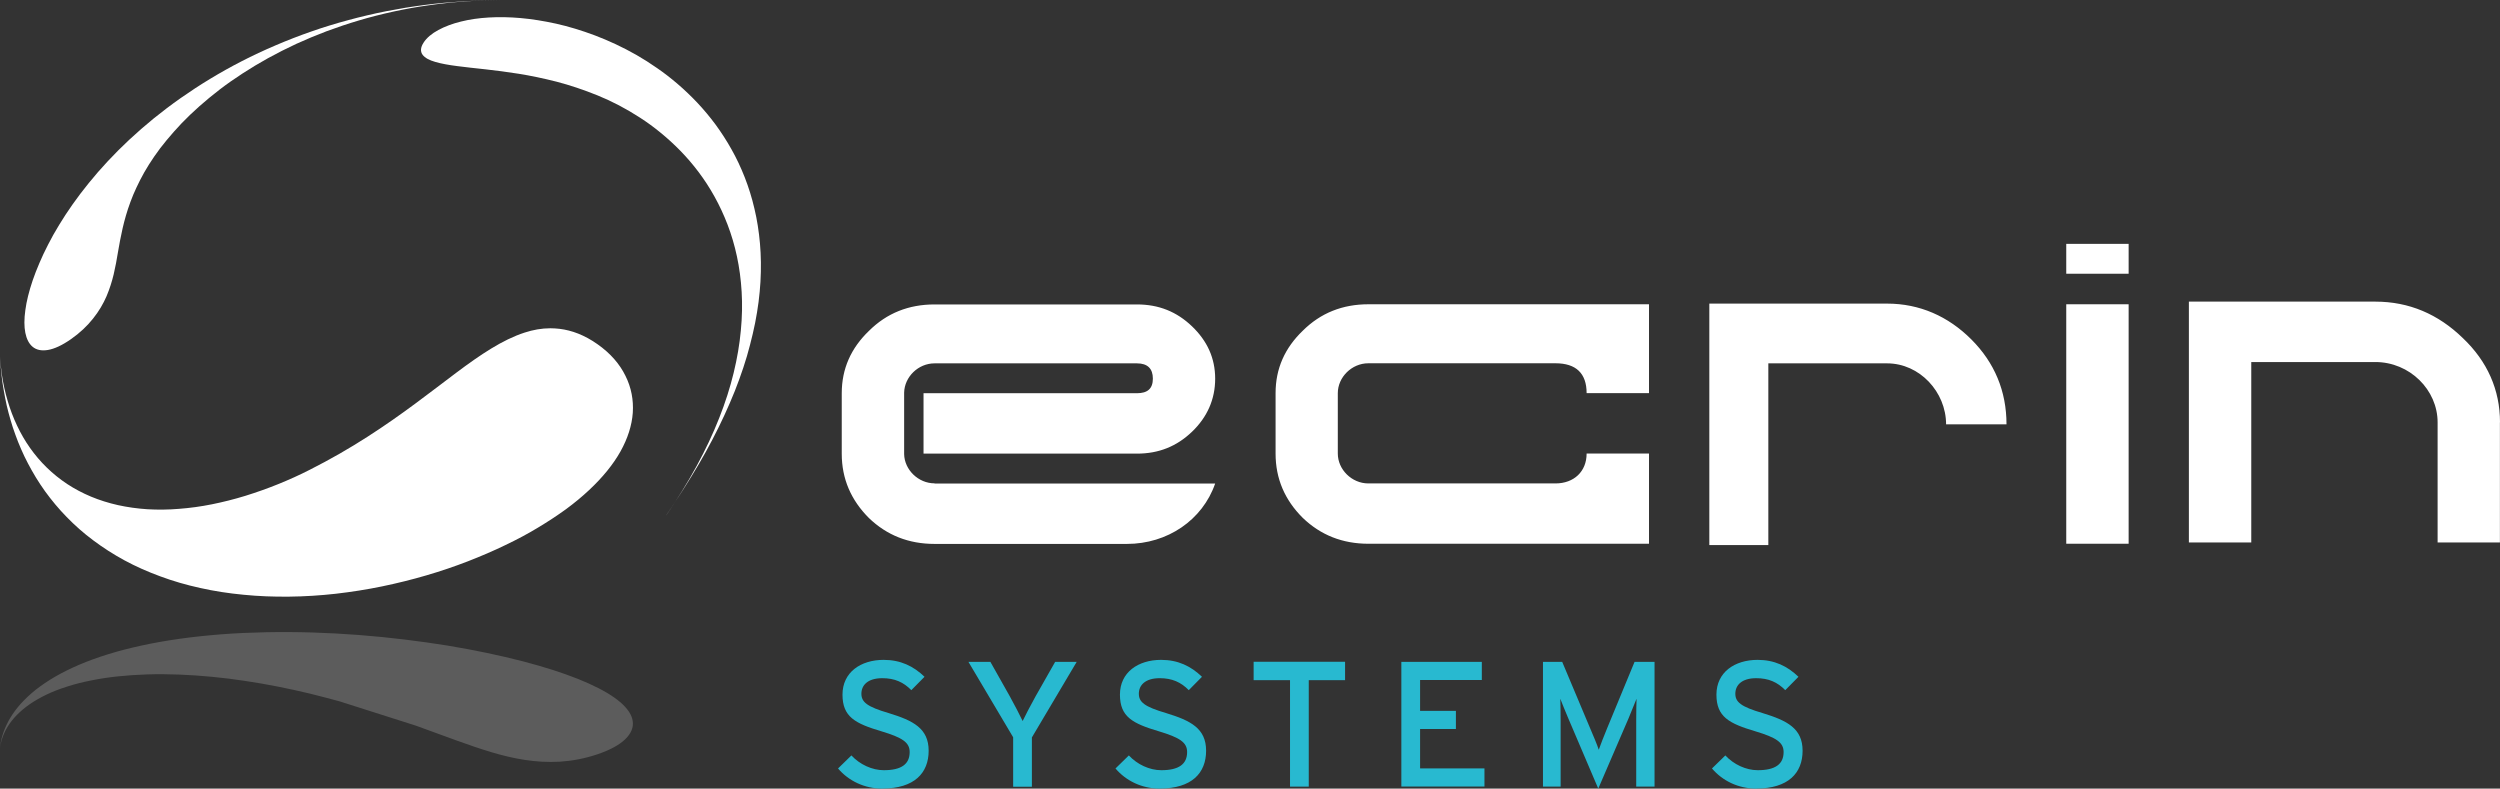 <?xml version="1.0" encoding="UTF-8"?>
<svg id="Calque_1" data-name="Calque 1" xmlns="http://www.w3.org/2000/svg" viewBox="0 0 302.94 95.56">
  <rect x="0" y="0" width="302.94" height="95.56" fill="#333333" stroke="none"/>
  <defs>
    <style>
      .cls-1 {
        isolation: isolate;
        opacity: .2;
      }

      .cls-1, .cls-2, .cls-3 {
        stroke-width: 0px;
      }

      .cls-1, .cls-3 {
        fill: #fff;
      }

      .cls-2 {
        fill: #28b9d0;
      }
    </style>
  </defs>
  <path class="cls-3" d="M80.74,62.42c.69-1.02,1.37-2.04,2.03-3.07.65-1.02,1.28-2.04,1.88-3.06.6-1.02,1.16-2.03,1.68-3.03.52-1,1.01-1.99,1.46-2.97.45-.98.87-1.95,1.25-2.9.38-.96.72-1.9,1.03-2.83.31-.93.58-1.84.81-2.75.24-.9.44-1.79.62-2.66.17-.87.31-1.72.42-2.56.11-.84.18-1.66.23-2.46.09-1.6.07-3.14-.06-4.62-.13-1.48-.35-2.88-.67-4.22-.31-1.34-.71-2.61-1.18-3.81-.47-1.2-1.01-2.34-1.61-3.4-.6-1.07-1.25-2.07-1.94-3.01-.7-.94-1.43-1.81-2.19-2.62-.77-.81-1.56-1.57-2.37-2.26-.81-.7-1.64-1.34-2.48-1.92-.84-.59-1.68-1.12-2.53-1.61-.85-.48-1.69-.92-2.53-1.31-.84-.39-1.66-.74-2.48-1.05-.82-.31-1.62-.58-2.41-.82-.79-.24-1.56-.44-2.31-.61-1.51-.33-2.94-.56-4.3-.68-1.36-.12-2.64-.14-3.85-.07-1.21.07-2.33.23-3.37.49-1.03.25-1.96.6-2.76,1.03-.79.43-1.41.94-1.79,1.54-.38.59-.39,1.08-.11,1.46.28.38.82.66,1.55.87.73.21,1.62.37,2.64.5,1.02.13,2.16.26,3.41.39,1.24.14,2.6.31,4.04.54,1.44.23,2.98.55,4.59.96.8.21,1.62.45,2.45.73.83.28,1.68.59,2.54.94.86.35,1.72.75,2.58,1.2.86.45,1.71.95,2.56,1.5.85.55,1.69,1.16,2.5,1.83.82.67,1.62,1.4,2.39,2.19.77.79,1.51,1.65,2.2,2.57.69.92,1.34,1.91,1.93,2.98.59,1.06,1.12,2.2,1.58,3.4.46,1.21.84,2.48,1.13,3.84.29,1.35.48,2.78.57,4.28.09,1.5.06,3.07-.1,4.71-.15,1.64-.44,3.35-.87,5.12-.43,1.77-1.01,3.6-1.76,5.49-.74,1.88-1.65,3.82-2.72,5.78-1.07,1.97-2.31,3.96-3.67,5.96"/>
  <path class="cls-3" d="M56.15.16c-.78.05-1.56.11-2.34.18-.78.07-1.56.16-2.34.26-.78.1-1.56.22-2.34.34-.78.13-1.55.27-2.33.42-.77.15-1.54.32-2.31.5-.77.18-1.53.37-2.29.58-.76.2-1.51.42-2.26.65-.75.23-1.49.47-2.22.73-1.47.51-2.91,1.07-4.31,1.67-1.41.6-2.78,1.24-4.1,1.92-1.33.68-2.61,1.4-3.85,2.15-1.24.75-2.43,1.53-3.57,2.33-1.14.8-2.23,1.63-3.27,2.47-1.04.85-2.02,1.7-2.95,2.57-.93.87-1.8,1.74-2.62,2.62-.82.88-1.58,1.75-2.28,2.62-.71.87-1.36,1.73-1.96,2.58-.6.85-1.15,1.69-1.64,2.5-.5.82-.95,1.61-1.34,2.39-.4.77-.75,1.52-1.06,2.25-.31.72-.58,1.42-.81,2.09-.45,1.33-.75,2.54-.89,3.61-.15,1.07-.15,1.99,0,2.74.15.75.44,1.33.89,1.7.45.37,1.06.51,1.84.38.78-.13,1.71-.55,2.8-1.31,1.09-.76,1.99-1.62,2.69-2.51.71-.89,1.23-1.79,1.62-2.69.38-.9.66-1.79.87-2.67.21-.89.37-1.78.52-2.7.16-.92.33-1.87.56-2.87.23-1,.53-2.07.95-3.2.21-.57.45-1.15.73-1.74.28-.6.59-1.21.94-1.83.35-.62.76-1.26,1.21-1.92.45-.66.95-1.32,1.51-1.99.55-.67,1.16-1.35,1.81-2.04.66-.68,1.37-1.37,2.14-2.05.77-.68,1.59-1.36,2.46-2.03.87-.67,1.81-1.32,2.79-1.96.98-.64,2.02-1.26,3.1-1.86,1.09-.6,2.22-1.17,3.4-1.72,1.18-.54,2.41-1.05,3.67-1.53,1.27-.47,2.57-.91,3.92-1.31,1.34-.4,2.72-.75,4.12-1.06,1.41-.31,2.83-.57,4.29-.77,1.45-.21,2.92-.37,4.4-.47,1.48-.11,2.97-.16,4.46-.18-1.52.02-3.07.07-4.63.16"/>
  <path class="cls-3" d="M76.68,50.01c-.11,1.54-.61,3.11-1.49,4.69-.88,1.57-2.15,3.14-3.81,4.69-.83.78-1.76,1.55-2.79,2.31-1.04.75-2.17,1.5-3.39,2.23-1.22.74-2.55,1.45-3.98,2.13-1.42.69-2.94,1.34-4.53,1.96-1.6.62-3.28,1.19-5.02,1.7-1.74.51-3.55.96-5.39,1.34-1.84.38-3.71.67-5.6.89-1.89.21-3.78.33-5.65.35s-3.72-.05-5.52-.23c-1.81-.17-3.56-.44-5.25-.82-1.69-.37-3.31-.84-4.84-1.41-1.53-.56-2.99-1.21-4.34-1.94-1.36-.74-2.62-1.55-3.79-2.43-1.17-.87-2.24-1.82-3.21-2.82-.97-.99-1.84-2.04-2.63-3.13-.39-.55-.76-1.1-1.1-1.66-.34-.56-.66-1.13-.96-1.7s-.58-1.15-.83-1.73c-.26-.59-.49-1.17-.7-1.76-.22-.59-.41-1.18-.58-1.77-.18-.59-.33-1.19-.47-1.78-.13-.59-.25-1.19-.35-1.78-.11-.58-.19-1.17-.26-1.75-.09-.8-.16-1.59-.2-2.36.05.74.13,1.47.23,2.19.16,1.08.39,2.13.7,3.16.3,1.03.68,2.03,1.13,2.98s.97,1.86,1.58,2.72c.6.85,1.28,1.65,2.03,2.38.75.73,1.58,1.4,2.47,1.99.9.59,1.86,1.1,2.89,1.53,1.03.43,2.12.77,3.27,1.03,1.14.25,2.34.42,3.58.5,1.24.07,2.52.06,3.82-.05,1.31-.1,2.64-.28,3.98-.55,1.34-.27,2.69-.61,4.03-1.02,1.35-.42,2.68-.89,3.99-1.42,1.31-.53,2.6-1.11,3.83-1.74,1.24-.63,2.45-1.28,3.62-1.95,1.16-.67,2.29-1.35,3.36-2.04,2.15-1.38,4.1-2.76,5.88-4.08,1.77-1.31,3.38-2.55,4.87-3.67s2.9-2.12,4.26-2.95,2.7-1.5,4.06-1.94c1.01-.33,2.05-.52,3.12-.52.37,0,.74.03,1.12.07,1.47.18,3.01.75,4.58,1.86,1.57,1.1,2.69,2.4,3.39,3.83.71,1.42.99,2.93.89,4.47Z"/>
  <g>
    <path class="cls-1" d="M50.39,87.93c1.77.64,3.38,1.24,4.88,1.78,1.49.54,2.89,1.02,4.25,1.43,1.36.41,2.7.73,4.06.94,1.36.21,2.77.3,4.24.22,1.47-.09,3.01-.37,4.58-.9,1.57-.53,2.69-1.16,3.39-1.85.7-.69.99-1.42.88-2.17-.1-.75-.61-1.51-1.48-2.27-.88-.76-2.15-1.52-3.81-2.27-.83-.38-1.76-.75-2.8-1.12-1.03-.37-2.16-.73-3.38-1.08-1.22-.35-2.55-.7-3.98-1.03-1.42-.33-2.94-.65-4.54-.95-1.59-.3-3.27-.58-5.02-.82-1.74-.25-3.55-.46-5.39-.65-1.84-.18-3.72-.33-5.6-.43-1.89-.1-3.77-.16-5.65-.17-1.87-.01-3.72.03-5.53.11-1.8.08-3.56.22-5.25.4-1.69.18-3.3.41-4.84.68-1.53.27-2.98.59-4.34.94-1.36.35-2.62.75-3.79,1.17-1.17.43-2.23.88-3.21,1.37-.97.48-1.85.99-2.63,1.52-.39.27-.76.53-1.1.8-.34.27-.66.55-.96.83-.3.28-.57.56-.83.84-.25.28-.49.57-.7.85-.21.29-.41.57-.58.86-.17.29-.33.57-.46.86-.14.29-.26.57-.36.86-.1.29-.19.57-.26.85-.09.39-.15.78-.2,1.17.05-.37.13-.73.24-1.09.16-.52.39-1.04.69-1.53.3-.5.68-.98,1.13-1.44.45-.46.98-.9,1.58-1.32.6-.41,1.28-.8,2.03-1.16.75-.36,1.58-.68,2.47-.96.9-.29,1.86-.54,2.89-.74,1.03-.21,2.12-.38,3.27-.5,1.15-.12,2.34-.2,3.58-.24,1.24-.04,2.52-.03,3.83.02,1.31.05,2.64.14,3.98.27,1.34.13,2.69.29,4.03.5,1.34.2,2.67.43,3.98.69,1.31.26,2.6.54,3.84.84,1.24.31,2.44.62,3.61.94"/>
    <path class="cls-3" d="M113.25,58.57c-1.98,0-3.65-1.65-3.69-3.54h0v-7.45h0c.04-1.9,1.7-3.55,3.69-3.55h24.52c1.29,0,1.93.64,1.93,1.85s-.64,1.77-1.93,1.77h-25.86v7.32h25.86c2.65,0,4.82-.88,6.67-2.65,1.85-1.77,2.81-3.94,2.81-6.43s-.96-4.58-2.81-6.35c-1.85-1.77-4.02-2.65-6.67-2.65h-24.52c-3.13,0-5.79,1.05-7.96,3.21-2.17,2.09-3.29,4.58-3.29,7.56v7.32c0,3.05,1.13,5.63,3.29,7.79,2.17,2.09,4.82,3.14,7.96,3.14h23.31c4.9,0,9.16-2.89,10.69-7.32h-34ZM165.82,65.89h34v-10.93h-7.56c0,2.17-1.53,3.62-3.78,3.62h-22.67c-2.01,0-3.7-1.69-3.7-3.62v-7.32c0-1.93,1.69-3.62,3.7-3.62h22.67c2.49,0,3.78,1.21,3.78,3.62h7.56v-10.77h-34c-3.13,0-5.79,1.05-7.96,3.21-2.17,2.09-3.29,4.58-3.29,7.56v7.32c0,3.05,1.12,5.63,3.29,7.79,2.17,2.09,4.82,3.14,7.96,3.14M235.83,51.42h7.31c0-4.02-1.45-7.48-4.26-10.29-2.81-2.81-6.27-4.34-10.21-4.34h0s-21.54,0-21.54,0v29.26h7.15v-22.02h14.39c3.94,0,7.15,3.46,7.15,7.4M250.38,33.17h7.56v-3.62h-7.56v3.62ZM250.38,65.89h7.56v-29.02h-7.56v29.02ZM302.94,51.18c0-3.94-1.53-7.39-4.5-10.21-2.98-2.9-6.51-4.42-10.61-4.42h0s-22.59,0-22.59,0v29.18h7.56v-21.86h15.03c4.18,0,7.55,3.38,7.55,7.31h0v14.55h7.55v-14.55h0Z"/>
    <g>
      <path class="cls-2" d="M106.93,95.56c-2.2,0-4.11-.95-5.38-2.44l1.62-1.58c1.02,1.1,2.51,1.79,3.93,1.79,2.12,0,3.13-.73,3.13-2.2,0-1.17-.89-1.75-3.41-2.51-3.2-.95-4.73-1.75-4.73-4.45s2.2-4.21,4.99-4.21c2.05,0,3.61.76,4.95,2.05l-1.6,1.62c-.95-.97-2.03-1.45-3.52-1.45-1.77,0-2.53.86-2.53,1.88s.69,1.58,3.31,2.35c2.98.91,4.84,1.86,4.84,4.56s-1.73,4.58-5.6,4.58Z"/>
      <path class="cls-2" d="M125.04,89.34v5.99h-2.27v-5.99l-5.42-9.14h2.66l2.35,4.17c.52.93,1.3,2.44,1.56,3,.26-.56,1.02-2.01,1.56-2.98l2.38-4.19h2.61l-5.42,9.14Z"/>
      <path class="cls-2" d="M140.55,95.56c-2.2,0-4.11-.95-5.38-2.44l1.62-1.58c1.02,1.1,2.51,1.79,3.93,1.79,2.12,0,3.13-.73,3.13-2.2,0-1.17-.89-1.75-3.41-2.51-3.2-.95-4.73-1.75-4.73-4.45s2.2-4.21,4.99-4.21c2.05,0,3.61.76,4.95,2.05l-1.6,1.62c-.95-.97-2.03-1.45-3.52-1.45-1.77,0-2.53.86-2.53,1.88s.69,1.58,3.31,2.35c2.98.91,4.84,1.86,4.84,4.56s-1.73,4.58-5.6,4.58Z"/>
      <path class="cls-2" d="M158.59,82.42v12.9h-2.27v-12.9h-4.41v-2.23h11.08v2.23h-4.41Z"/>
      <path class="cls-2" d="M169.81,95.32v-15.12h9.75v2.2h-7.48v3.74h4.34v2.2h-4.34v4.77h7.8v2.2h-10.07Z"/>
      <path class="cls-2" d="M198.27,95.32v-7.99c0-.91.02-2.23.04-2.66-.17.43-.61,1.51-.97,2.38l-3.67,8.51-3.63-8.51c-.37-.86-.8-1.94-.97-2.38.02.43.04,1.75.04,2.66v7.99h-2.14v-15.12h2.33l3.39,8.06c.37.86.84,1.97,1.04,2.59.22-.63.65-1.71,1.01-2.59l3.33-8.06h2.42v15.12h-2.23Z"/>
      <path class="cls-2" d="M212.83,95.56c-2.2,0-4.11-.95-5.38-2.44l1.62-1.58c1.02,1.1,2.51,1.79,3.93,1.79,2.12,0,3.13-.73,3.13-2.2,0-1.17-.89-1.75-3.41-2.51-3.2-.95-4.73-1.75-4.73-4.45s2.2-4.21,4.99-4.21c2.05,0,3.61.76,4.95,2.05l-1.6,1.62c-.95-.97-2.03-1.45-3.52-1.45-1.77,0-2.53.86-2.53,1.88s.69,1.58,3.31,2.35c2.98.91,4.84,1.86,4.84,4.56s-1.73,4.58-5.6,4.58Z"/>
    </g>
  </g>
</svg>